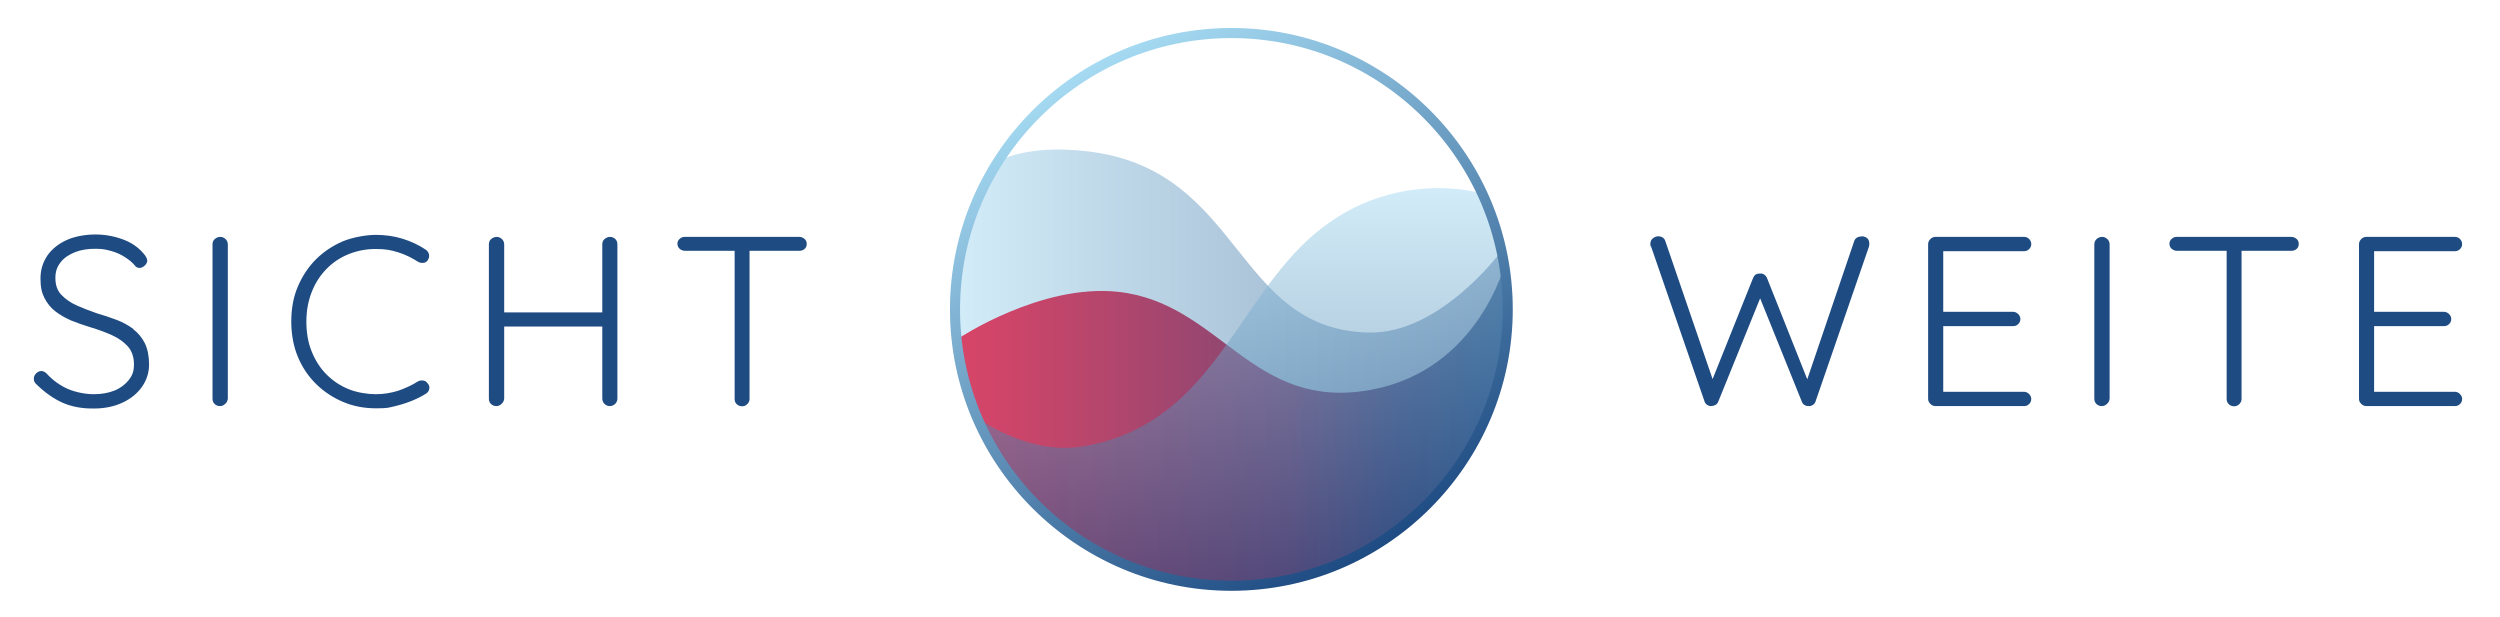 <?xml version="1.0" encoding="UTF-8"?>
<svg id="Logo" xmlns="http://www.w3.org/2000/svg" version="1.1" xmlns:xlink="http://www.w3.org/1999/xlink" viewBox="0 0 1241.1 306.2">
  <!-- Generator: Adobe Illustrator 29.2.1, SVG Export Plug-In . SVG Version: 2.1.0 Build 116)  -->
  <defs>
    <style>
      .st0 {
        fill: #1e4b82;
      }

      .st1 {
        fill: url(#Unbenannter_Verlauf);
      }

      .st1, .st2 {
        isolation: isolate;
        opacity: .5;
      }

      .st3 {
        fill: url(#Unbenannter_Verlauf_4);
      }

      .st2 {
        fill: url(#Unbenannter_Verlauf_3);
      }

      .st4 {
        fill: url(#Unbenannter_Verlauf_2);
      }
    </style>
    <linearGradient id="Unbenannter_Verlauf" data-name="Unbenannter Verlauf" x1="475.5" y1="229.5" x2="749.6" y2="229.5" gradientTransform="translate(0 412) scale(1 -1)" gradientUnits="userSpaceOnUse">
      <stop offset="0" stop-color="#a5daf2"/>
      <stop offset="1" stop-color="#1e4b82"/>
    </linearGradient>
    <linearGradient id="Unbenannter_Verlauf_2" data-name="Unbenannter Verlauf 2" x1="476" y1="201.2" x2="749.4" y2="201.2" gradientTransform="translate(0 412) scale(1 -1)" gradientUnits="userSpaceOnUse">
      <stop offset="0" stop-color="#d74568"/>
      <stop offset=".1" stop-color="#cc4569"/>
      <stop offset=".3" stop-color="#af466d"/>
      <stop offset=".6" stop-color="#814773"/>
      <stop offset=".8" stop-color="#42497c"/>
      <stop offset="1" stop-color="#1e4b82"/>
    </linearGradient>
    <linearGradient id="Unbenannter_Verlauf_3" data-name="Unbenannter Verlauf 3" x1="616.7" y1="318.6" x2="616.7" y2="121.2" gradientTransform="translate(0 412) scale(1 -1)" gradientUnits="userSpaceOnUse">
      <stop offset="0" stop-color="#a5daf2"/>
      <stop offset="1" stop-color="#1e4b82"/>
    </linearGradient>
    <linearGradient id="Unbenannter_Verlauf_4" data-name="Unbenannter Verlauf 4" x1="541.4" y1="379.4" x2="681.1" y2="137.4" gradientTransform="translate(0 412) scale(1 -1)" gradientUnits="userSpaceOnUse">
      <stop offset="0" stop-color="#a5daf2"/>
      <stop offset="1" stop-color="#1e4b82"/>
    </linearGradient>
  </defs>
  <path id="SICHT__WEITE" class="st0" d="M210,188.9c-.9-.1-1.8,0-2.6.5-3,1.9-6.3,3.4-9.8,4.6-3.5,1.1-7.2,1.7-11.1,1.7s-9.3-.8-13.4-2.5c-4.2-1.7-7.8-4.1-11-7.3-3.2-3.2-5.6-7-7.4-11.5-1.8-4.4-2.6-9.4-2.6-14.8s.9-10.1,2.6-14.5c1.7-4.4,4.1-8.2,7.3-11.5,3.1-3.2,6.8-5.7,11-7.4s8.7-2.6,13.6-2.6,7.7.6,11.2,1.7c3.5,1.1,6.7,2.7,9.8,4.7.8.4,1.6.6,2.5.5.9,0,1.6-.5,2.2-1.2.6-1,.9-1.9.7-2.9-.2-1-.7-1.8-1.7-2.5-3.4-2.3-7.3-4.1-11.5-5.4-4.2-1.3-8.6-1.9-13.2-1.9s-11.3,1.1-16.4,3.2c-5.1,2.2-9.6,5.2-13.4,9s-6.8,8.4-9,13.6c-2.2,5.2-3.2,11-3.2,17.2s1.1,12.4,3.3,17.6c2.2,5.3,5.3,9.8,9.2,13.6,3.9,3.8,8.4,6.7,13.4,8.8s10.4,3.1,16.2,3.1,6.1-.3,9.1-1c3-.7,5.9-1.6,8.6-2.7,2.7-1.1,5.1-2.3,7.1-3.6.9-.6,1.4-1.3,1.6-2.3.2-1,0-1.9-.8-2.8-.6-.8-1.3-1.3-2.2-1.4h0ZM66.3,163.4c-2.4-1.8-5.2-3.4-8.4-4.6-3.2-1.2-6.5-2.3-9.9-3.3-3.5-1.2-6.8-2.5-10-3.9-3.1-1.4-5.6-3.2-7.6-5.3s-2.9-4.9-2.9-8.3.9-5.6,2.6-7.8c1.7-2.2,4.1-3.8,7.1-5,3-1.2,6.4-1.7,10.1-1.7s5.3.4,7.9,1.1c2.5.7,4.8,1.7,6.9,3.1,2.1,1.3,3.8,2.8,5.2,4.5.6.6,1.2.8,2,.8s1.8-.4,2.6-1.2,1.2-1.6,1.2-2.4-.6-2.2-1.8-3.5c-2.6-3.1-6-5.5-10.4-7.1-4.4-1.6-8.9-2.4-13.6-2.4s-10.2.9-14.3,2.8c-4.1,1.9-7.3,4.5-9.5,7.7-2.2,3.3-3.4,7-3.4,11.3s.6,7,1.9,9.6c1.3,2.6,3.1,4.9,5.4,6.7,2.3,1.8,5,3.3,7.9,4.6,3,1.2,6.1,2.3,9.4,3.3,4,1.2,7.6,2.5,10.9,4,3.3,1.5,5.9,3.4,7.9,5.6,2,2.3,3,5.3,3,8.9s-.9,5.6-2.6,7.8c-1.8,2.2-4.1,4-7.1,5.2-3,1.2-6.4,1.8-10.3,1.8s-8.8-.9-12.8-2.6c-4-1.8-7.5-4.3-10.6-7.7-.8-.8-1.7-1.2-2.6-1.2s-1.8.4-2.6,1.2c-.8.8-1.1,1.7-1.1,2.6s.1,1.2.4,1.7c.3.5.6.9,1,1.2,4.1,4,8.4,7,12.8,9,4.5,2,9.8,3,15.8,2.9,5.4,0,10.2-1.1,14.2-3,4-1.9,7.2-4.5,9.5-7.8,2.3-3.3,3.5-7,3.5-11s-.7-7.8-2.1-10.6c-1.4-2.8-3.3-5.1-5.8-7h0ZM302.8,117.6c-1,0-1.9.4-2.7,1.1-.8.7-1.1,1.6-1.1,2.6v33.8h-48.7v-33.8c0-1-.4-1.9-1.1-2.6-.8-.7-1.6-1.1-2.6-1.1s-2,.4-2.8,1.1-1.1,1.6-1.1,2.6v76.6c0,1,.3,1.9,1,2.6.7.7,1.6,1.1,2.7,1.1s1.8-.4,2.6-1.1c.8-.7,1.2-1.6,1.3-2.6v-35.8h48.7v35.8c0,1,.4,1.9,1.1,2.6.7.7,1.6,1.1,2.6,1.1s2-.4,2.7-1.1c.7-.7,1.1-1.6,1.1-2.6v-76.6c0-1-.3-1.9-1-2.6-.7-.7-1.6-1.1-2.7-1.1h0ZM397,117.6h-57.1c-1,0-1.8.3-2.5,1-.7.6-1.1,1.4-1.1,2.4s.4,1.9,1.1,2.5c.7.6,1.6,1,2.5,1h24.8v73.6c0,1,.3,1.8,1,2.5.7.7,1.6,1.1,2.7,1.1s1.9-.4,2.6-1.1,1.1-1.6,1.1-2.5v-73.6h24.8c1,0,1.8-.3,2.5-.9.7-.6,1.1-1.4,1.1-2.5s-.4-1.9-1.1-2.5c-.7-.6-1.6-1-2.5-1h0ZM109.4,117.6c-1.1,0-2,.4-2.8,1.1s-1.1,1.6-1.1,2.6v76.6c0,1,.3,1.9,1,2.6.7.7,1.6,1.1,2.7,1.1s1.8-.4,2.6-1.1c.8-.7,1.2-1.6,1.3-2.6v-76.6c0-1-.4-1.9-1.1-2.6-.8-.7-1.6-1.1-2.6-1.1h0ZM1218.7,194.5h-40.1v-32.6h34.7c1,0,1.8-.3,2.5-1,.7-.6,1.1-1.5,1.1-2.5s-.4-1.8-1.1-2.5c-.7-.7-1.6-1.1-2.5-1.1h-34.7v-30.1h40.1c1,0,1.8-.3,2.5-1,.7-.6,1.1-1.5,1.1-2.5s-.4-1.9-1.1-2.6c-.7-.7-1.6-1-2.5-1h-44c-1,0-1.8.4-2.5,1.1-.7.7-1.1,1.6-1.1,2.5v76.8c0,1,.4,1.8,1.1,2.5.7.7,1.6,1.1,2.5,1.1h44c1,0,1.8-.3,2.5-1,.7-.6,1.1-1.5,1.1-2.5s-.4-1.8-1.1-2.5c-.7-.7-1.6-1.1-2.5-1.1h0ZM1137.7,117.6h-57.1c-1,0-1.8.3-2.5,1-.7.6-1.1,1.4-1.1,2.4s.4,1.9,1.1,2.5c.7.6,1.6,1,2.5,1h24.8v73.6c0,1,.3,1.8,1,2.5.7.7,1.6,1.1,2.7,1.1s1.9-.4,2.6-1.1,1.1-1.6,1.1-2.5v-73.6h24.8c1,0,1.8-.3,2.5-.9.7-.6,1.1-1.4,1.1-2.5s-.4-1.9-1.1-2.5c-.7-.6-1.6-1-2.5-1h0ZM1043.6,117.6c-1.1,0-2,.4-2.8,1.1-.7.7-1.1,1.6-1.1,2.6v76.6c0,1,.3,1.9,1,2.6.7.7,1.6,1.1,2.7,1.1s1.8-.4,2.6-1.1c.8-.7,1.2-1.6,1.3-2.6v-76.6c0-1-.4-1.9-1.1-2.6-.8-.7-1.6-1.1-2.6-1.1h0ZM924.1,117.4c-.9,0-1.6.2-2.3.6-.6.4-1.1,1-1.3,1.7l-23.3,68.6-20-50.3c-.3-.7-.8-1.3-1.4-1.7-.6-.4-1.3-.6-2.1-.5-.8,0-1.5.1-2.1.5-.6.4-1,1-1.3,1.7l-20.1,50.2-23.5-68.6c-.2-.7-.7-1.3-1.3-1.7-.6-.4-1.4-.6-2.2-.6s-1.8.3-2.6,1c-.9.6-1.3,1.6-1.3,2.8s.1.8.4,1.4l26.5,76.8c.2.7.7,1.3,1.3,1.7.6.4,1.2.6,1.9.6s1.4-.2,2.1-.5c.7-.4,1.2-.9,1.5-1.7l20.8-51.3,20.7,51.3c.3.8.8,1.4,1.4,1.7.6.4,1.4.5,2.2.5s1.3-.2,1.9-.6c.6-.4,1.1-1,1.3-1.7l26.5-76.8c.2-.6.2-1.2.2-1.6,0-1.2-.4-2.1-1.1-2.7-.8-.6-1.7-.9-2.7-.9h0ZM1004.8,124.7c1,0,1.8-.3,2.5-1,.7-.6,1.1-1.5,1.1-2.5s-.4-1.9-1.1-2.6c-.7-.7-1.6-1-2.5-1h-44c-1,0-1.8.4-2.5,1.1-.7.7-1.1,1.6-1.1,2.5v76.8c0,1,.4,1.8,1.1,2.5.7.7,1.6,1.1,2.5,1.1h44c1,0,1.8-.3,2.5-1,.7-.6,1.1-1.5,1.1-2.5s-.4-1.8-1.1-2.5c-.7-.7-1.6-1.1-2.5-1.1h-40.1v-32.6h34.7c1,0,1.8-.3,2.5-1,.7-.6,1.1-1.5,1.1-2.5s-.4-1.8-1.1-2.5c-.7-.7-1.6-1.1-2.5-1.1h-34.7v-30.1h40.1Z"/>
  <path class="st1" d="M492,82s14.5-11.4,50-6.6c74.9,10.1,71.1,88.3,137.6,89.7,34.6.8,64.5-38.9,64.5-38.9,0,0,16.3,23.9-7.7,83.5-7,17.4-41.5,81.1-125.2,81.1s-173.4-83-119.3-208.8Z"/>
  <path class="st4" d="M476,167.9s41-27.3,79.3-23c50.9,5.7,66.3,59.9,125.9,48.5,53-10.1,66-62.7,66-62.7,0,0,5.8,18.2-1.8,51.3-7.6,33.1-45,108.7-134.2,108.7s-135.2-77.6-135.2-122.9Z"/>
  <path class="st2" d="M484.6,207s25,19,52.3,14.7c62.2-9.8,75.5-68.3,112-102.3,40.6-37.7,87-23.3,87-23.3,0,0,28.1,51.5,1.6,111.4-13,29.4-53.1,83.3-126.2,83.2-98.4,0-126.7-83.8-126.7-83.8h0Z"/>
  <path id="Kreis" class="st3" d="M611.3,293.3c-77,0-139.7-62.7-139.7-139.7S534.2,13.9,611.3,13.9s139.7,62.7,139.7,139.7-62.7,139.7-139.7,139.7h0ZM611.3,18.9c-74.3,0-134.7,60.4-134.7,134.7s60.4,134.7,134.7,134.7,134.7-60.4,134.7-134.7-60.4-134.7-134.7-134.7Z"/>
</svg>